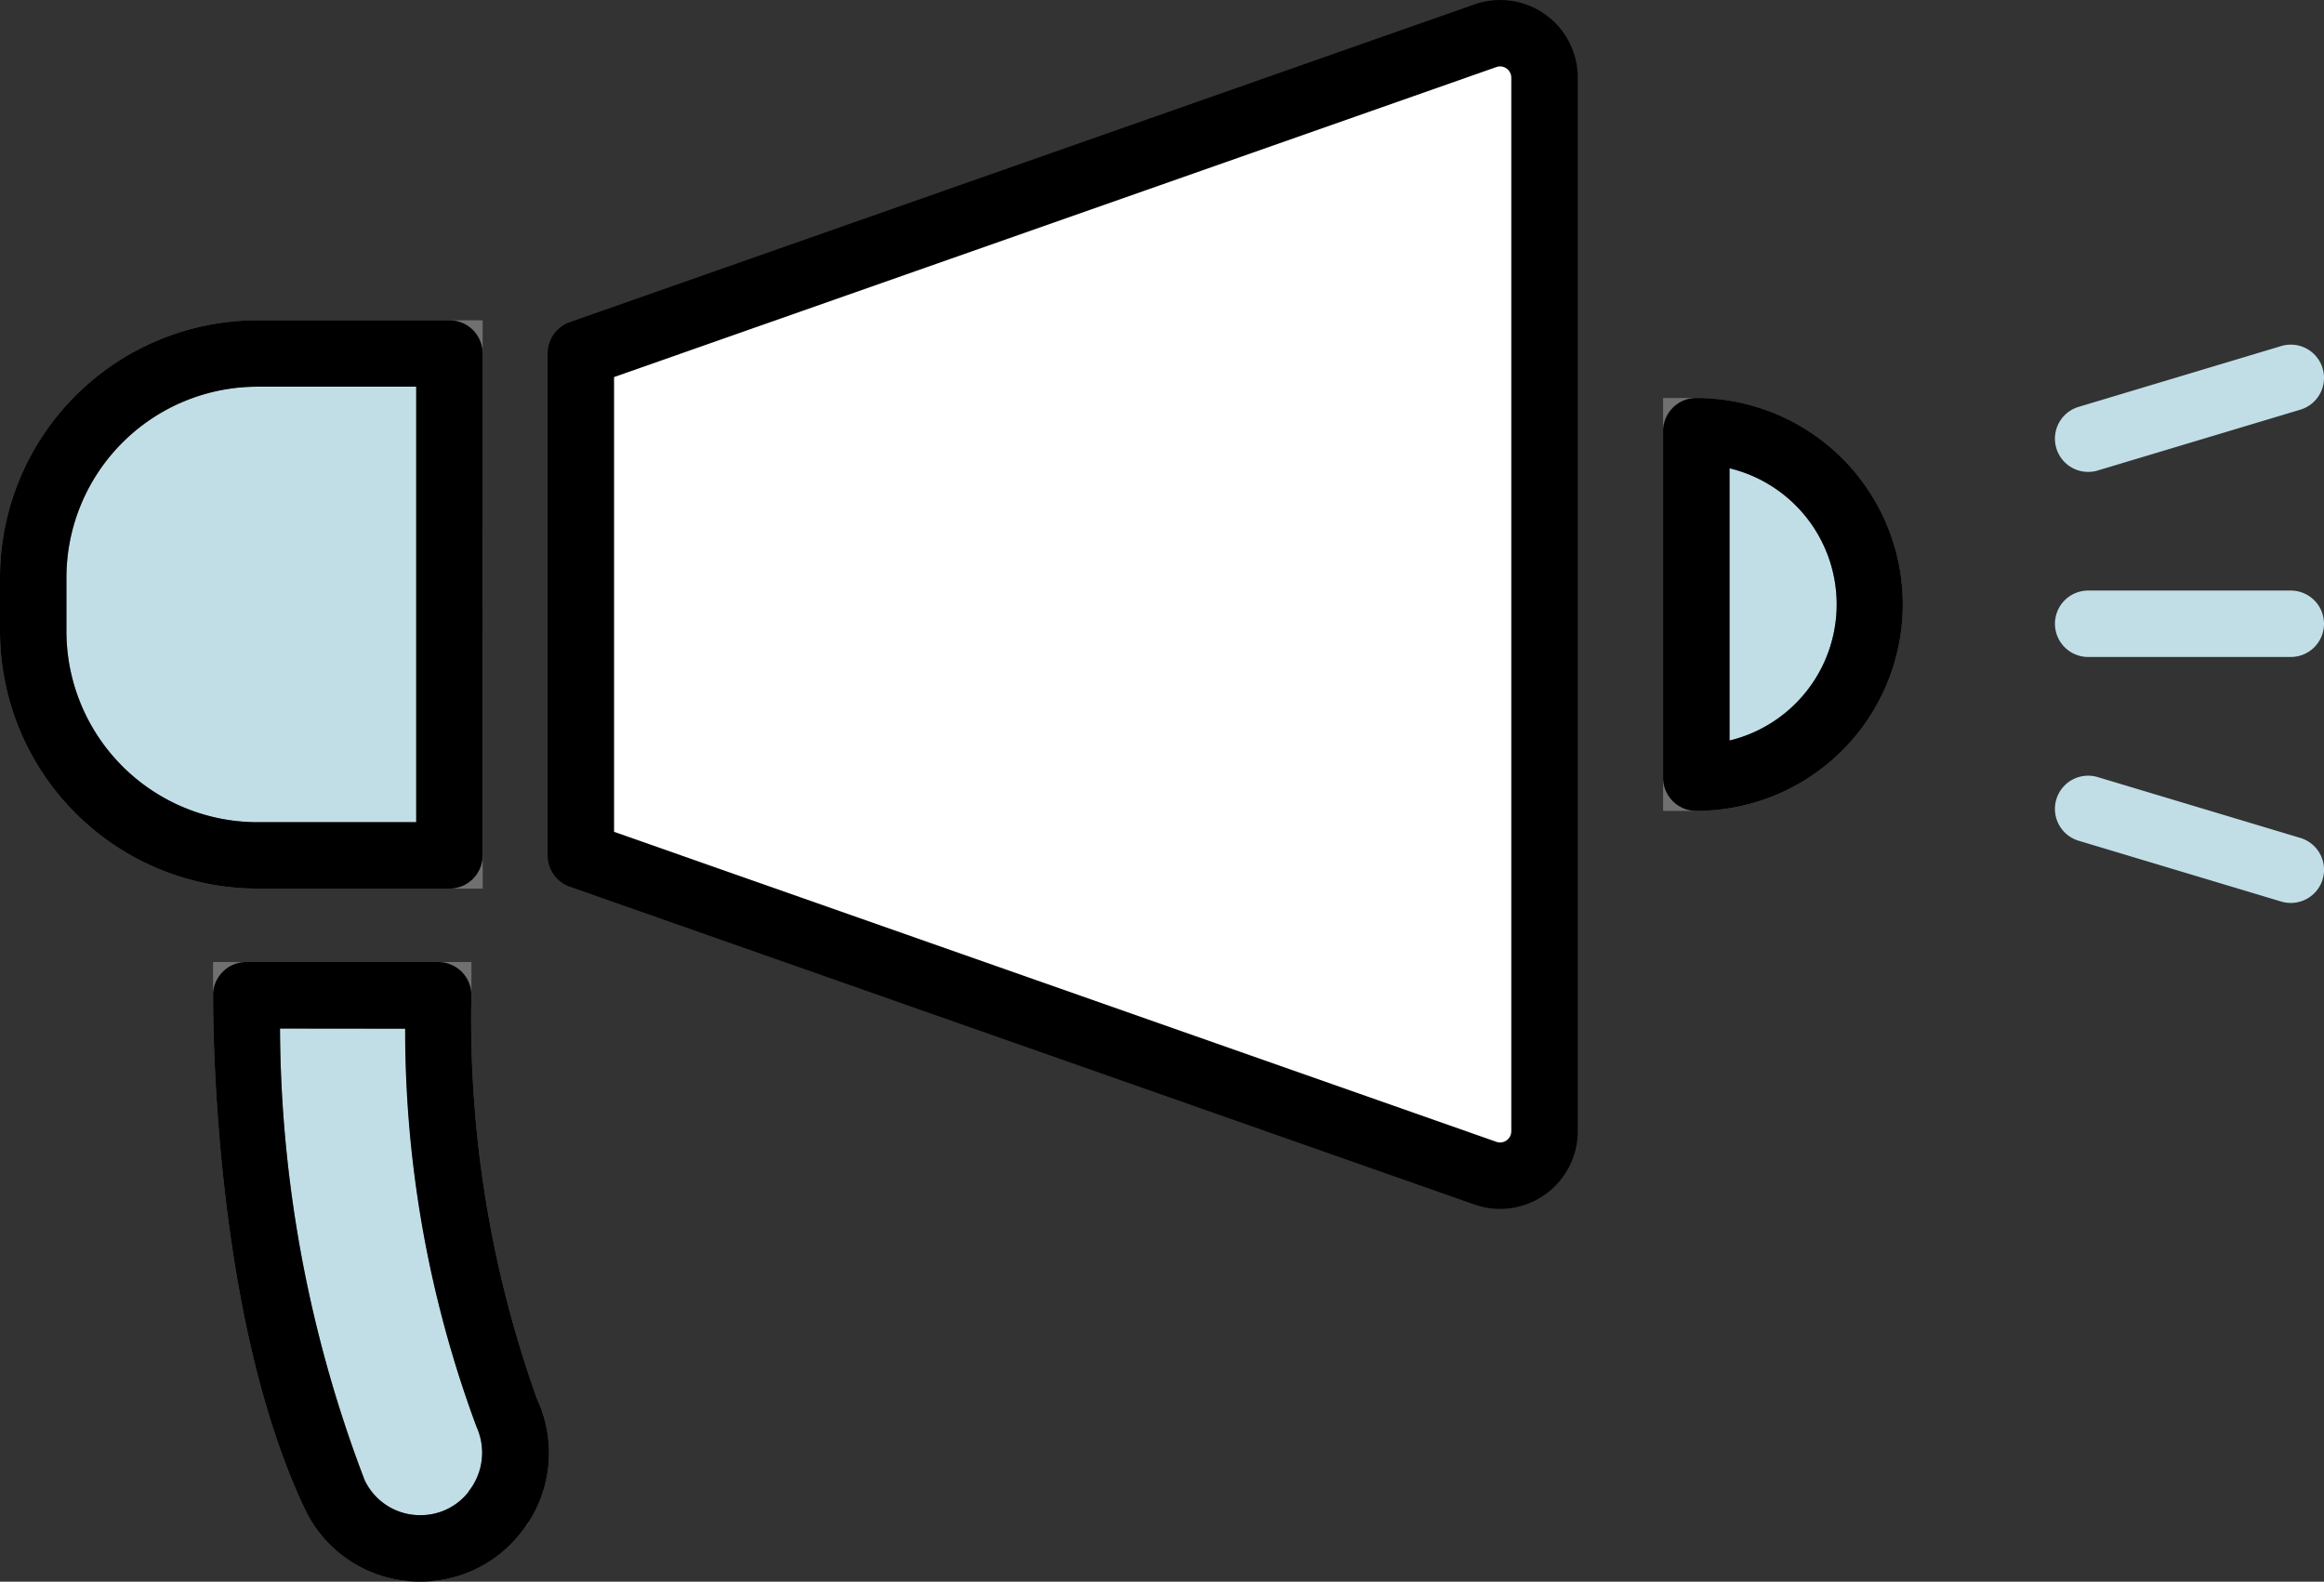 <svg xmlns="http://www.w3.org/2000/svg" width="34.992" height="23.818" viewBox="0 0 34.992 23.818"><rect x="0" y="0" width="34.992" height="23.818" fill="#333333" stroke="none"/><g transform="translate(-7585.965 34.832)"><path d="M12.174,57.8H9.28a3.374,3.374,0,0,1-3.374-3.374v-.809A3.374,3.374,0,0,1,9.28,50.242h2.893Z" transform="translate(7580.559 -79.751)" fill="#c1dee7"/><path d="M12.674,58.3H9.28a3.879,3.879,0,0,1-3.874-3.874v-.809A3.878,3.878,0,0,1,9.28,49.742h3.393ZM9.28,50.742a2.877,2.877,0,0,0-2.874,2.874v.809A2.877,2.877,0,0,0,9.28,57.3h2.393V50.742Z" transform="translate(7580.559 -79.751)" fill="#707070"/><path d="M12.174,58.3H9.28a3.879,3.879,0,0,1-3.874-3.874v-.809A3.878,3.878,0,0,1,9.28,49.742h2.893a.5.5,0,0,1,.5.5V57.8A.5.5,0,0,1,12.174,58.3ZM9.28,50.742a2.877,2.877,0,0,0-2.874,2.874v.809A2.877,2.877,0,0,0,9.28,57.3h2.393V50.742Z" transform="translate(7580.559 -79.751)"/><path d="M95.329,23.071,81.71,18.286V10.729L95.329,5.944a.669.669,0,0,1,.891.631V22.44A.669.669,0,0,1,95.329,23.071Z" transform="translate(7513.001 -40.238)" fill="#fff"/><path d="M95.551,23.61a1.169,1.169,0,0,1-.389-.067L81.544,18.758a.5.5,0,0,1-.334-.472V10.729a.5.5,0,0,1,.334-.472L95.163,5.473a1.168,1.168,0,0,1,1.557,1.1V22.44A1.17,1.17,0,0,1,95.551,23.61ZM82.21,17.932,95.494,22.6a.172.172,0,0,0,.057.01.169.169,0,0,0,.168-.17V6.576a.169.169,0,0,0-.168-.17.172.172,0,0,0-.057.01L82.21,11.084Z" transform="translate(7513.001 -40.238)"/><path d="M36.73,146.595c-1.284-2.709-1.33-6.931-1.33-7.516h2.89a17.286,17.286,0,0,0,1.035,6.291,1.433,1.433,0,0,1-.177,1.486h0a1.429,1.429,0,0,1-2.418-.261" transform="translate(7554.273 -158.923)" fill="#c1dee7"/><path d="M38.021,147.908a1.911,1.911,0,0,1-1.742-1.1c-1.312-2.768-1.379-6.925-1.379-7.73v-.5h3.89v.5a17,17,0,0,0,.987,6.078,1.916,1.916,0,0,1-.129,1.857v.013l-.105.136A1.916,1.916,0,0,1,38.021,147.908Zm-2.113-8.329a19.275,19.275,0,0,0,1.274,6.8.921.921,0,0,0,.839.528.91.91,0,0,0,.725-.35l.007-.009a.939.939,0,0,0,.119-.966,17.153,17.153,0,0,1-1.076-6Z" transform="translate(7554.273 -158.923)" fill="#707070"/><path d="M38.021,147.908a1.911,1.911,0,0,1-1.742-1.1c-1.312-2.768-1.379-6.925-1.379-7.73a.5.5,0,0,1,.5-.5h2.89a.5.5,0,0,1,.5.5,17,17,0,0,0,.987,6.078,1.921,1.921,0,0,1-.229,2l-.006.007A1.916,1.916,0,0,1,38.021,147.908Zm-2.113-8.329a19.275,19.275,0,0,0,1.274,6.8.921.921,0,0,0,.839.528.911.911,0,0,0,.728-.354l0-.006a.939.939,0,0,0,.119-.966,17.153,17.153,0,0,1-1.076-6Z" transform="translate(7554.273 -158.923)"/><path d="M236.072,60.992V66.21a2.609,2.609,0,0,0,0-5.218" transform="translate(7375.434 -89.331)" fill="#c1dee7"/><path d="M236.072,66.71h-.5V60.492h.5a3.109,3.109,0,0,1,0,6.218Zm.5-5.158v4.1a2.109,2.109,0,0,0,0-4.1Z" transform="translate(7375.434 -89.331)" fill="#707070"/><path d="M236.072,60.492a3.109,3.109,0,0,1,0,6.218.5.5,0,0,1-.5-.5V60.992A.5.5,0,0,1,236.072,60.492Zm.5,5.158a2.109,2.109,0,0,0,0-4.1Z" transform="translate(7375.434 -89.331)"/><path d="M3.051.5H0A.5.5,0,0,1-.5,0,.5.5,0,0,1,0-.5H3.051a.5.5,0,0,1,.5.5A.5.5,0,0,1,3.051.5Z" transform="translate(7617.406 -25.439)" fill="#c1dee7"/><path d="M0,1.416a.5.5,0,0,1-.479-.356A.5.5,0,0,1-.144.437L2.907-.479a.5.5,0,0,1,.623.335.5.5,0,0,1-.335.623L.144,1.395A.5.5,0,0,1,0,1.416Z" transform="translate(7617.406 -29.142)" fill="#c1dee7"/><path d="M3.051,1.416a.5.5,0,0,1-.144-.021L-.144.479A.5.5,0,0,1-.479-.144.5.5,0,0,1,.144-.479L3.195.437a.5.5,0,0,1-.144.979Z" transform="translate(7617.406 -22.651)" fill="#c1dee7"/></g></svg>